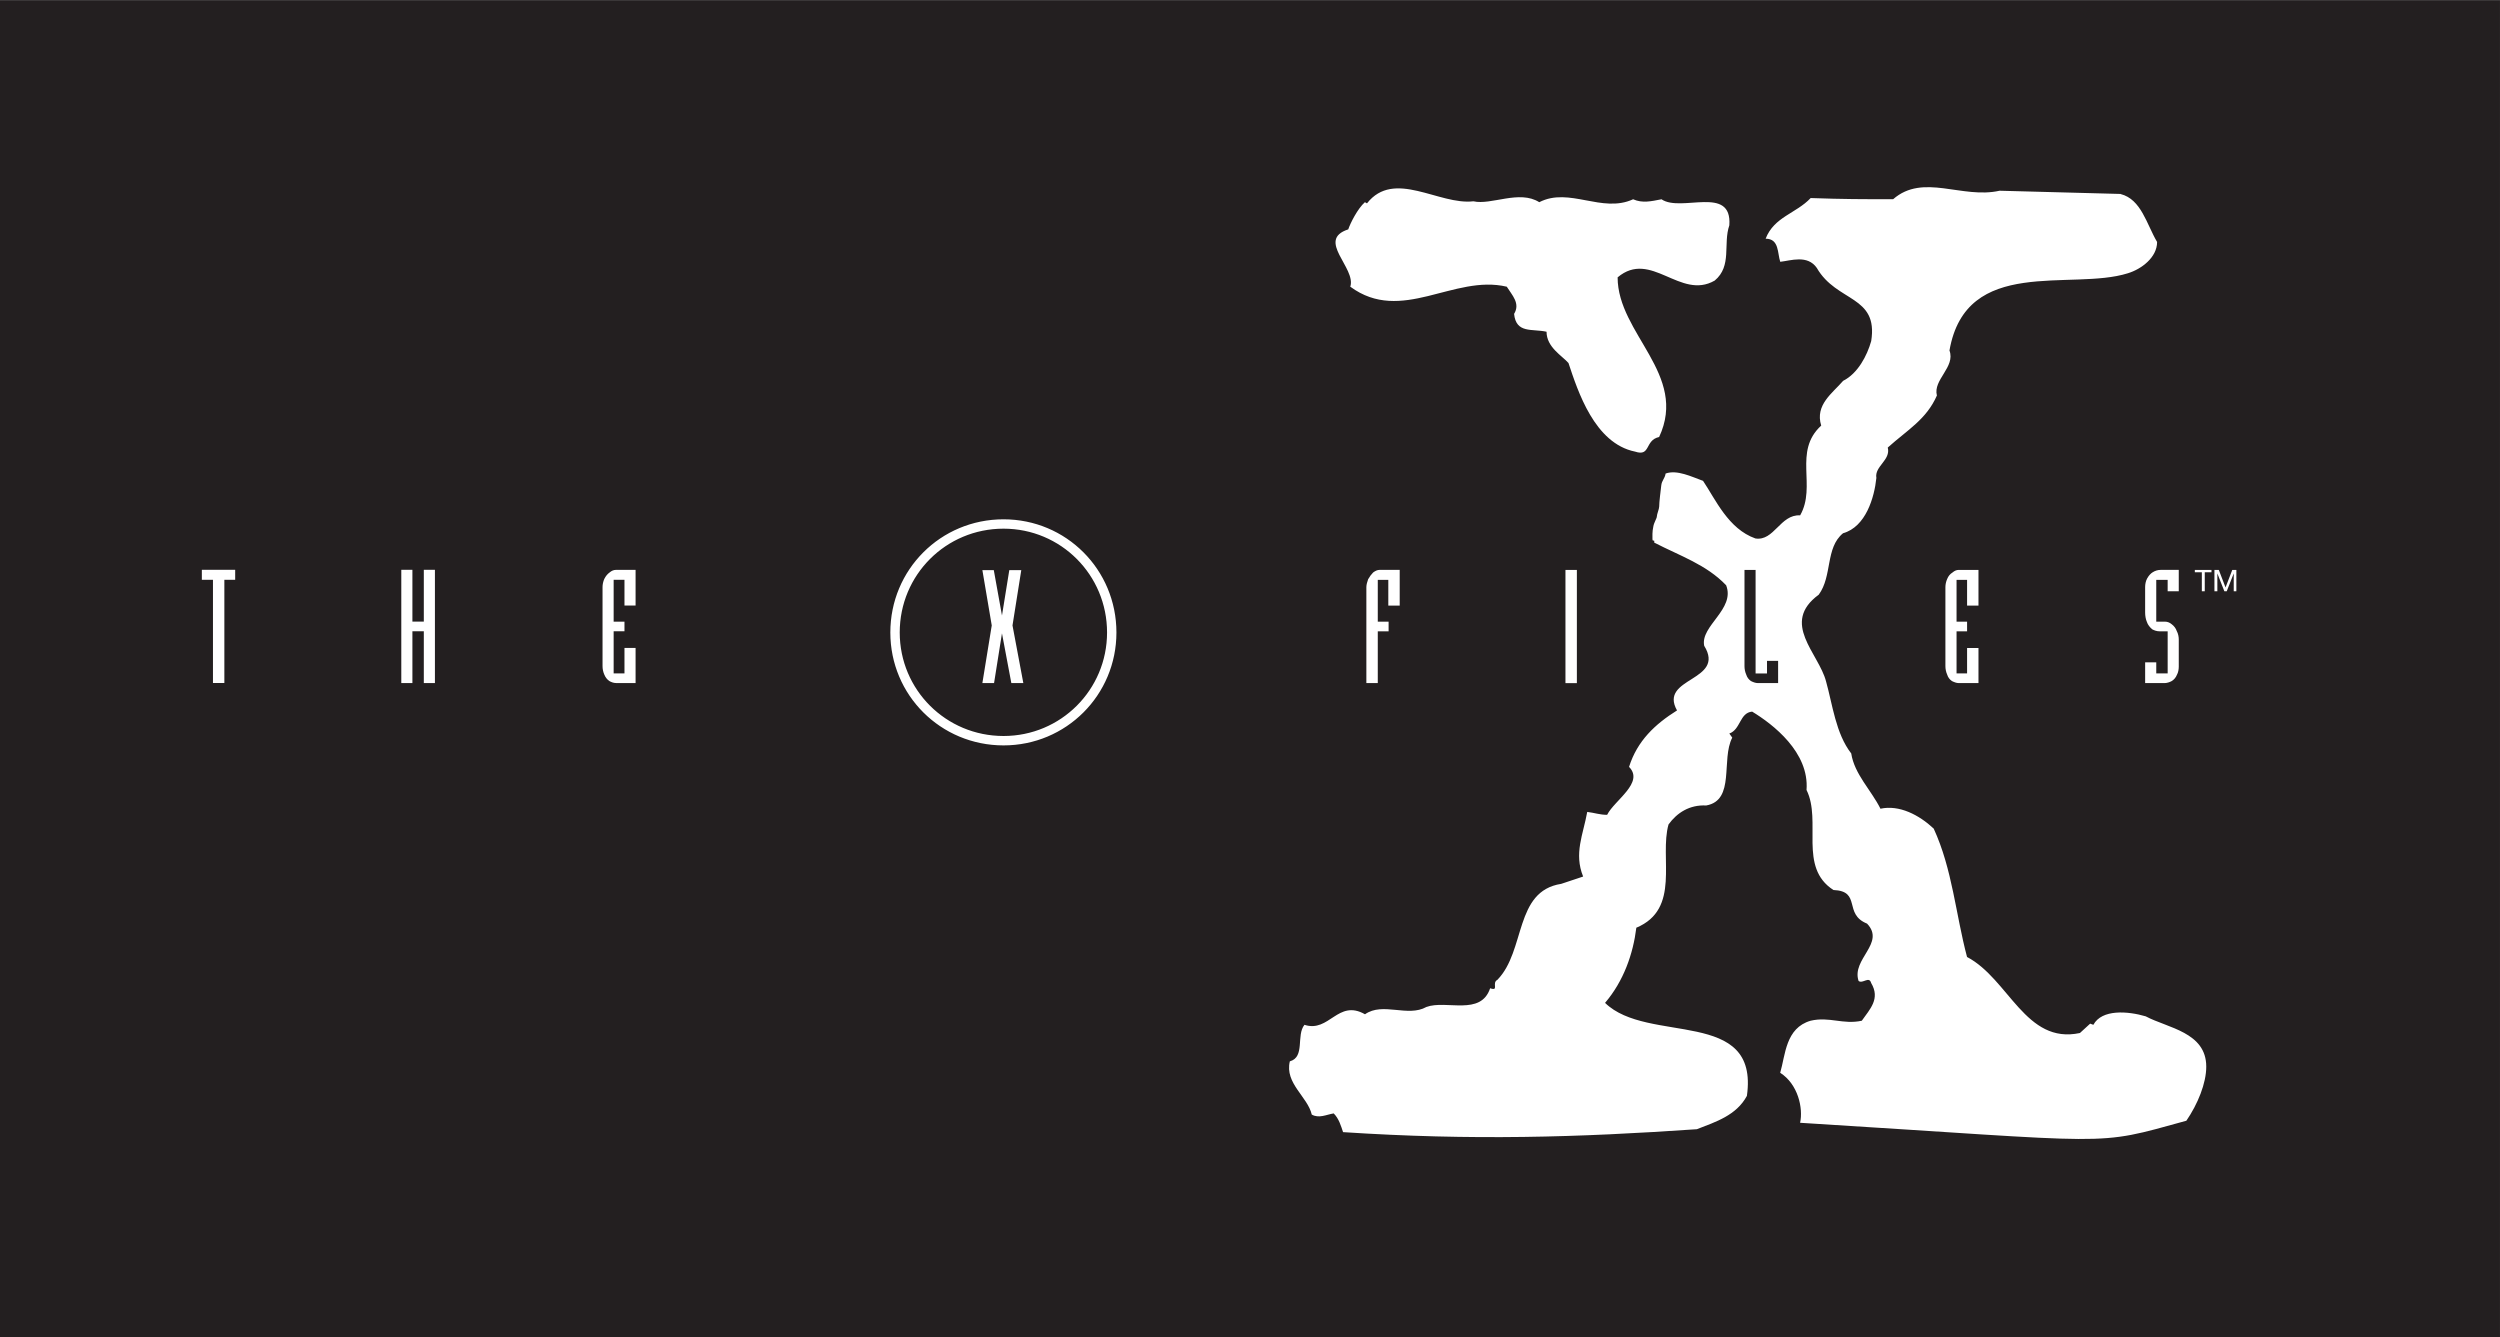 <?xml version="1.0" encoding="UTF-8" standalone="no"?>
<!-- Created with Inkscape (http://www.inkscape.org/) -->
<svg xmlns:rdf="http://www.w3.org/1999/02/22-rdf-syntax-ns#" xmlns="http://www.w3.org/2000/svg" version="1.1" xmlns:cc="http://creativecommons.org/ns#" xmlns:dc="http://purl.org/dc/elements/1.1/" viewBox="0 0 237.4 127">
 <rect x="0" y="0" width="237.4" height="127" fill="#808080" stroke="none"/>

 <g fill-rule="evenodd" transform="translate(-50.433,-291.376)">
  <path fill="#231f20" d="m50.43,291.4,237.4,0,0,127-237.4,0,0-127"/>
  <path fill="#FFF" d="m251.8,309.8c1.972,0.5,2.471,2.86,3.471,4.554,0,1.472-1.499,2.584-2.776,2.971-5.36,1.695-15.36-1.694-16.94,7.332,0.584,1.582-1.582,2.776-1.194,4.276-1,2.276-2.778,3.249-4.666,4.942,0.306,1.194-1.276,1.778-1.082,2.888-0.194,1.861-1,4.639-3.165,5.25-1.694,1.388-1,4.054-2.305,5.831-3.666,2.694,0,5.554,0.694,8.247,0.611,2.166,0.916,4.943,2.389,6.832,0.305,1.972,1.889,3.471,2.776,5.249,1.778-0.389,3.666,0.583,5.055,1.888,1.778,3.86,2.082,8.109,3.166,12.19,3.97,2.083,5.554,8.331,10.72,7.22l0.971-0.889,0.305,0.111c0.806-1.5,3.278-1.305,4.971-0.805,2.082,1.111,5.749,1.499,5.749,4.777,0,1.582-0.806,3.554-1.889,5.137-8.97,2.471-6.138,2.083-36.68,0.194,0.306-1.388-0.194-3.666-1.889-4.748,0.5-1.694,0.5-4.248,2.889-4.943,1.778-0.416,3.082,0.389,4.86,0,0.777-1.11,1.776-2.082,0.889-3.582-0.195-0.695-0.806,0.111-1.195-0.195-0.694-2.083,2.582-3.582,0.806-5.443-2.278-0.916-0.5-3.082-3.195-3.193-3.359-2.166-1.082-6.526-2.554-9.498,0.278-3.582-3.194-6.248-5.165-7.442-1.194,0.111-1.082,1.694-2.166,2.082l0.278,0.389c-1.082,2.082,0.306,5.943-2.471,6.442-1.584-0.083-2.778,0.694-3.582,1.805-0.889,3.166,1.195,8.025-3.055,9.803-0.305,2.472-1.194,5.054-2.971,7.137,4.055,3.971,14.66,0.389,13.47,8.831-1,1.86-2.971,2.471-4.749,3.166-11.3,0.778-21.33,1.083-33.6,0.278-0.195-0.583-0.389-1.278-0.889-1.778-0.694,0.111-1.389,0.5-2.082,0.111-0.389-1.694-2.582-2.971-2.083-5.054,1.472-0.416,0.584-2.472,1.389-3.471,2.36,0.777,3.165-2.472,5.748-1,1.694-1.194,4.054,0.306,5.832-0.694,1.888-0.695,5.165,0.889,6.052-1.777,0.89,0.305,0.111-0.499,0.695-0.806,2.694-2.777,1.582-8.414,6.054-9.108l2.082-0.694c-0.889-2.194,0-3.971,0.389-6.137,0.694,0.083,1.194,0.277,1.889,0.277,0.694-1.388,3.555-3.055,2.082-4.554,0.777-2.472,2.471-4.054,4.554-5.36-1.776-3.165,4.666-2.749,2.582-6.137-0.389-1.889,2.972-3.472,2.084-5.748-1.889-1.972-4.36-2.776-6.832-4.054,0.056-0.417-0.166,0.028-0.166-0.361,0-0.168-0.028-0.695,0.084-1.168,0.055-0.36,0.333-0.777,0.333-0.944,0-0.223,0.223-0.723,0.223-0.944,0-0.445,0.14-1.5,0.195-2s0.333-0.639,0.416-1.139c1.082-0.389,2.471,0.305,3.554,0.695,1.195,1.778,2.389,4.554,4.971,5.47,1.778,0.279,2.36-2.305,4.249-2.194,1.584-2.778-0.694-6.054,2-8.525-0.611-1.971,1.082-3.082,2.082-4.249,1.389-0.694,2.278-2.389,2.666-3.776,0.694-4.36-3.278-3.666-5.165-6.944-0.89-1.278-2.472-0.694-3.472-0.583-0.278-0.805-0.083-2.194-1.388-2.194,0.805-2.082,2.888-2.389,4.276-3.86,3.165,0.111,4.86,0.111,7.83,0.111,2.861-2.499,6.526,0,10.11-0.806l11.5,0.306zm-55.2,0.777c2.86-1.471,5.942,1.082,8.914-0.278,0.889,0.389,1.694,0.194,2.694,0,1.861,1.278,6.72-1.389,6.442,2.471-0.611,1.778,0.278,3.86-1.389,5.249-3.276,1.889-6.054-2.971-9.219-0.306,0,5.36,6.72,9.22,3.942,15.16-1.388,0.306-0.777,1.889-2.278,1.389-3.86-0.777-5.442-5.749-6.331-8.414-0.61-0.695-2.082-1.5-2.082-2.971-1.388-0.305-2.888,0.194-3.082-1.694,0.611-1-0.194-1.778-0.694-2.582-5.054-1.195-9.998,3.581-14.86,0,0.584-1.779-3.276-4.444-0.194-5.444,0.194-0.583,0.889-1.971,1.582-2.582l0.195,0.111c2.582-3.278,6.831,0.194,10.11-0.195,1.694,0.389,4.36-1.11,6.249,0.084zm-127,34.91,3.166,0,0,0.945-1.028,0,0,9.802-1.082,0,0-9.802-1.056,0,0-0.945zm18.94,10.75,0-10.75,1.055,0,0,4.916,1.083,0,0-4.916,1.055,0,0,10.75-1.055,0,0-4.915-1.083,0,0,4.915-1.055,0zm19.11-1.61,0-7.498c0-0.25,0.056-0.527,0.167-0.777,0.139-0.278,0.306-0.471,0.499-0.611,0.195-0.166,0.389-0.25,0.611-0.25h1.861v3.389h-1.055v-2.444h-1.028v3.971h1.028v0.916h-1.028v3.998h1.028v-2.416h1.055v3.332h-1.861c-0.222,0-0.444-0.084-0.638-0.194-0.195-0.139-0.361-0.334-0.472-0.611-0.111-0.249-0.167-0.527-0.167-0.805zm36.07,1.61,0.889-5.471-0.889-5.248,1.084,0,0.777,4.304,0.694-4.304,1.138,0-0.833,5.248,1.028,5.471-1.139,0-0.889-4.721-0.75,4.721-1.111,0zm115.8-10.52-0.666,0,0-0.223,1.582,0,0,0.223-0.639,0,0,1.806-0.278,0,0-1.806zm2.139,1.806-0.666-1.695,0,1.695-0.278,0,0-2.029,0.416,0,0.639,1.666,0.639-1.666,0.389,0,0,2.029-0.25,0,0-1.695-0.666,1.695-0.223,0zm-78.31-2.029,0,3.389-1.082,0,0-2.444-1,0,0,3.971,1.028,0,0,0.916-1.028,0,0,4.915-1.084,0,0-9.109c0-0.25,0.084-0.5,0.168-0.75,0.139-0.249,0.305-0.471,0.472-0.639,0.221-0.166,0.415-0.25,0.61-0.25h1.916zm15.74,0,1.084,0,0,10.75-1.084,0,0-10.75zm17,0,1.055,0,0,9.831,1.084,0,0-1.194,1.055,0,0,2.111-1.916,0c-0.223,0-0.444-0.084-0.666-0.194-0.195-0.139-0.361-0.334-0.445-0.611-0.111-0.249-0.166-0.527-0.166-0.805v-9.137zm19.08,9.137,0-7.498c0-0.25,0.056-0.527,0.168-0.777,0.11-0.278,0.278-0.471,0.5-0.611,0.194-0.166,0.389-0.25,0.583-0.25h1.889v3.389h-1.082v-2.444h-1v3.971h1v0.916h-1v3.998h1v-2.416h1.082v3.332h-1.889c-0.194,0-0.416-0.084-0.639-0.194-0.195-0.139-0.361-0.334-0.444-0.611-0.111-0.249-0.168-0.527-0.168-0.805zm22.16-2.583,0,2.638c0,0.25-0.055,0.556-0.166,0.75-0.111,0.278-0.278,0.472-0.5,0.611-0.194,0.111-0.471,0.194-0.666,0.194h-1.861v-1.972h1.056v1.055h1.082v-3.999h-0.777c-0.25,0-0.5-0.084-0.694-0.194-0.195-0.167-0.417-0.417-0.5-0.694-0.111-0.25-0.168-0.583-0.168-0.889v-2.416c0-0.278,0.056-0.584,0.195-0.833,0.139-0.251,0.333-0.472,0.527-0.584,0.223-0.139,0.472-0.223,0.75-0.223h1.721v2.029h-1.055v-1.084h-1.082v3.971h0.833c0.223,0,0.445,0.083,0.639,0.249,0.223,0.167,0.389,0.39,0.472,0.639,0.139,0.249,0.194,0.556,0.194,0.805v-0.056zm-111.6-10.47c5.443,0,9.83,4.388,9.83,9.858,0,5.443-4.388,9.83-9.83,9.83-5.47,0-9.858-4.387-9.858-9.83,0-5.471,4.388-9.858,9.858-9.858zm0-0.889c5.943,0,10.72,4.776,10.72,10.75,0,5.942-4.776,10.72-10.72,10.72-5.97,0-10.75-4.777-10.75-10.72,0-5.971,4.776-10.75,10.75-10.75"/>
 </g>
</svg>
